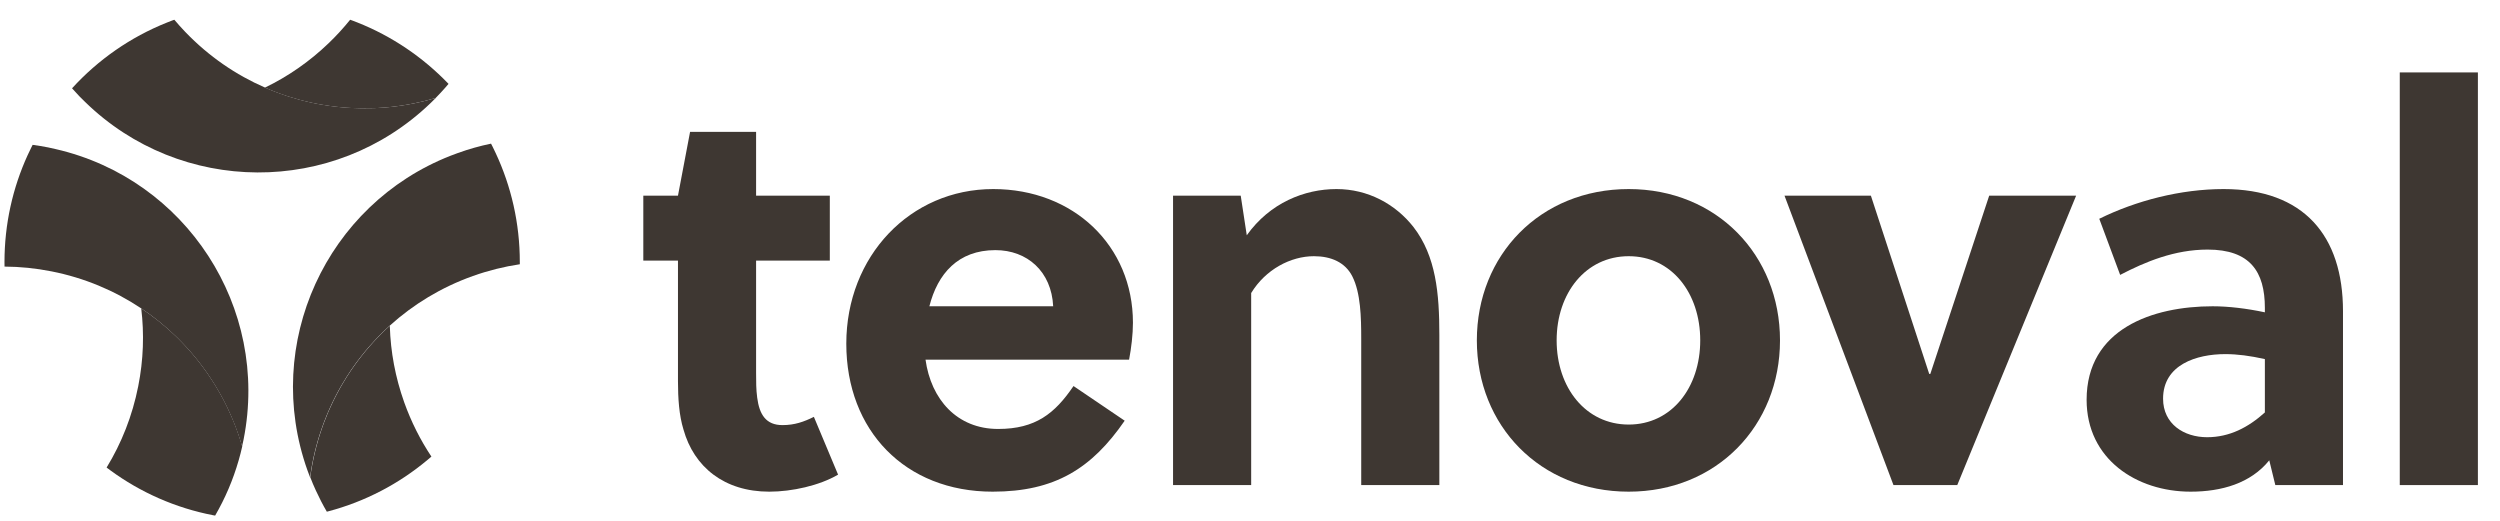 <svg width="96" height="20" viewBox="0 0 96 20" fill="none" xmlns="http://www.w3.org/2000/svg">
<path d="M31.865 10.007H29.034V14.317C29.034 14.655 29.034 14.951 29.076 15.268C29.161 15.923 29.415 16.324 30.048 16.324C30.513 16.324 30.872 16.197 31.253 16.007L32.182 18.226C31.464 18.648 30.408 18.88 29.541 18.88C27.809 18.88 26.647 17.93 26.245 16.493C26.076 15.944 26.034 15.289 26.034 14.634V10.007H24.703V7.514H26.034L26.499 5.063H29.034V7.514H31.865V10.007Z" fill="#3E3732"/>
<path d="M43.357 13.81H35.54C35.751 15.331 36.744 16.472 38.329 16.472C39.766 16.472 40.505 15.88 41.223 14.824L43.188 16.155C41.921 17.993 40.505 18.88 38.118 18.88C34.758 18.88 32.498 16.535 32.498 13.197C32.498 9.838 34.949 7.26 38.139 7.26C41.223 7.26 43.505 9.436 43.505 12.394C43.505 12.838 43.442 13.366 43.357 13.81ZM35.688 11.761H40.442C40.378 10.429 39.449 9.605 38.223 9.605C36.787 9.605 36.005 10.514 35.688 11.761Z" fill="#3E3732"/>
<path d="M45.045 7.514H47.644L47.876 9.035C48.764 7.788 50.095 7.26 51.32 7.26C52.524 7.26 53.581 7.831 54.278 8.718C55.144 9.838 55.271 11.274 55.271 12.859V18.627H52.271V13.007C52.271 12.183 52.25 11.253 51.933 10.62C51.658 10.07 51.109 9.838 50.454 9.838C49.566 9.838 48.595 10.345 48.045 11.253V18.627H45.045V7.514Z" fill="#3E3732"/>
<path d="M62.542 7.26C65.923 7.26 68.352 9.796 68.352 13.07C68.352 16.345 65.923 18.88 62.542 18.88C59.141 18.88 56.711 16.345 56.711 13.07C56.711 9.796 59.141 7.26 62.542 7.26ZM65.289 13.07C65.289 11.253 64.19 9.838 62.542 9.838C60.894 9.838 59.775 11.253 59.775 13.07C59.775 14.887 60.894 16.303 62.542 16.303C64.19 16.303 65.289 14.887 65.289 13.07Z" fill="#3E3732"/>
<path d="M76.385 7.514H79.723L75.159 18.627H72.709L68.525 7.514H71.842L74.082 14.359H74.124L76.385 7.514Z" fill="#3E3732"/>
<path d="M89.971 18.627H87.372L87.14 17.676C86.422 18.564 85.302 18.88 84.119 18.88C82.048 18.88 80.126 17.634 80.126 15.352C80.126 12.627 82.661 11.761 84.964 11.761C85.576 11.761 86.274 11.845 86.971 11.993V11.824C86.971 10.429 86.4 9.584 84.774 9.584C83.506 9.584 82.386 10.049 81.414 10.556L80.612 8.401C82.027 7.704 83.738 7.26 85.386 7.26C88.471 7.26 89.971 9.056 89.971 11.951V18.627ZM86.971 15.838V13.789C86.4 13.662 85.915 13.598 85.45 13.598C84.351 13.598 83.062 14 83.062 15.31C83.062 16.282 83.865 16.789 84.752 16.789C85.619 16.789 86.337 16.409 86.971 15.838Z" fill="#3E3732"/>
<path d="M95.151 2.781V18.627H92.151V2.781H95.151Z" fill="#3E3732"/>
<g clip-path="url(#clip0_448_2170)">
<path d="M9.355 16.87C9.337 16.961 9.318 17.053 9.296 17.143C9.267 17.041 9.236 16.941 9.203 16.841C9.188 16.79 9.171 16.741 9.154 16.692C9.119 16.592 9.084 16.493 9.046 16.396C9.033 16.358 9.018 16.323 9.004 16.285C8.999 16.274 8.995 16.263 8.99 16.252C8.981 16.227 8.97 16.202 8.959 16.177C8.93 16.104 8.899 16.032 8.868 15.959C8.826 15.864 8.783 15.769 8.738 15.674C8.715 15.627 8.693 15.58 8.669 15.533C8.652 15.497 8.633 15.46 8.614 15.425C8.613 15.423 8.613 15.422 8.612 15.421C8.605 15.408 8.598 15.394 8.591 15.38C8.59 15.377 8.587 15.373 8.586 15.37C8.566 15.332 8.545 15.293 8.524 15.255C8.5 15.21 8.475 15.164 8.449 15.118C8.398 15.027 8.346 14.937 8.292 14.848C8.265 14.803 8.237 14.759 8.21 14.715C8.183 14.67 8.155 14.626 8.125 14.583C8.013 14.407 7.893 14.236 7.768 14.069C7.706 13.985 7.642 13.902 7.576 13.821C7.511 13.739 7.444 13.659 7.377 13.579C7.309 13.5 7.239 13.421 7.169 13.344C7.13 13.301 7.09 13.258 7.05 13.216C7.001 13.163 6.95 13.112 6.899 13.06C6.872 13.033 6.845 13.006 6.818 12.979C6.789 12.95 6.76 12.922 6.731 12.894C6.327 12.506 5.889 12.153 5.417 11.838C4.404 11.162 3.243 10.67 1.975 10.42C1.371 10.3 0.768 10.24 0.174 10.237C0.173 10.18 0.172 10.123 0.172 10.066C0.172 8.602 0.489 7.213 1.059 5.963C1.105 5.863 1.152 5.764 1.201 5.666C1.218 5.631 1.236 5.597 1.253 5.562C1.45 5.589 1.647 5.621 1.845 5.66C1.944 5.681 2.043 5.701 2.141 5.726C7.142 6.876 10.357 11.8 9.355 16.87Z" fill="#3E3732"/>
<path d="M9.301 17.144C9.261 17.323 9.216 17.501 9.165 17.676C8.948 18.432 8.642 19.142 8.261 19.799C8.256 19.798 8.251 19.798 8.246 19.796H8.245C8.228 19.794 8.211 19.79 8.194 19.787C6.735 19.506 5.39 18.905 4.236 18.06C4.198 18.032 4.159 18.004 4.122 17.975C4.112 17.968 4.103 17.961 4.094 17.953C4.666 17.019 5.083 15.969 5.308 14.831C5.509 13.82 5.541 12.812 5.423 11.84C5.895 12.154 6.334 12.508 6.737 12.895C6.766 12.924 6.795 12.951 6.824 12.98C6.851 13.007 6.878 13.034 6.905 13.061C6.956 13.113 7.007 13.164 7.056 13.217C7.097 13.259 7.136 13.302 7.175 13.346C7.245 13.423 7.315 13.501 7.383 13.58C7.45 13.66 7.517 13.74 7.582 13.822C7.648 13.904 7.711 13.986 7.774 14.07C7.898 14.237 8.018 14.408 8.131 14.584C8.16 14.628 8.188 14.672 8.216 14.716C8.244 14.76 8.271 14.804 8.298 14.849C8.352 14.938 8.404 15.028 8.455 15.119C8.481 15.165 8.506 15.211 8.53 15.256C8.551 15.295 8.572 15.333 8.592 15.372C8.593 15.375 8.596 15.378 8.597 15.381C8.604 15.395 8.611 15.409 8.618 15.422C8.619 15.423 8.619 15.425 8.62 15.426C8.638 15.462 8.657 15.498 8.675 15.534C8.698 15.582 8.721 15.628 8.744 15.676C8.789 15.77 8.832 15.865 8.874 15.961C8.905 16.033 8.936 16.105 8.966 16.178C8.976 16.203 8.986 16.228 8.996 16.253C9.001 16.265 9.005 16.275 9.01 16.287C9.024 16.324 9.039 16.36 9.053 16.397C9.09 16.495 9.125 16.594 9.16 16.693C9.176 16.742 9.193 16.792 9.209 16.842C9.241 16.942 9.272 17.043 9.301 17.144Z" fill="#3E3732"/>
<path d="M19.961 10.066C19.961 10.093 19.961 10.12 19.961 10.147C19.358 10.237 18.754 10.387 18.158 10.599C16.943 11.033 15.87 11.688 14.969 12.503C14.966 12.505 14.964 12.507 14.962 12.509H14.961C14.912 12.554 14.864 12.599 14.816 12.644C14.806 12.652 14.798 12.661 14.789 12.669C14.758 12.698 14.729 12.727 14.699 12.756C14.69 12.765 14.682 12.773 14.673 12.782C14.641 12.814 14.608 12.847 14.576 12.879C14.543 12.912 14.511 12.945 14.48 12.978C14.448 13.011 14.416 13.045 14.385 13.079C14.262 13.21 14.143 13.345 14.028 13.483C14.009 13.507 13.989 13.532 13.969 13.557C13.928 13.606 13.887 13.657 13.848 13.708C13.816 13.748 13.784 13.79 13.753 13.832C13.727 13.866 13.701 13.9 13.675 13.936C13.666 13.949 13.657 13.961 13.648 13.973C13.631 13.997 13.615 14.021 13.598 14.044C13.576 14.074 13.555 14.103 13.535 14.133C13.527 14.144 13.52 14.154 13.513 14.165C13.498 14.186 13.483 14.207 13.469 14.229C13.454 14.252 13.439 14.274 13.425 14.296C13.388 14.349 13.353 14.404 13.318 14.459C13.248 14.569 13.18 14.68 13.115 14.793C13.083 14.848 13.052 14.903 13.022 14.958C12.99 15.016 12.958 15.074 12.927 15.132C12.899 15.186 12.871 15.24 12.844 15.294C12.823 15.337 12.802 15.379 12.781 15.422C12.772 15.441 12.763 15.459 12.754 15.478C12.741 15.504 12.727 15.532 12.716 15.56C12.713 15.566 12.71 15.573 12.707 15.579C12.69 15.614 12.675 15.648 12.659 15.684C12.646 15.714 12.632 15.745 12.619 15.775C12.613 15.788 12.608 15.8 12.603 15.813C12.587 15.849 12.571 15.887 12.556 15.922C12.553 15.93 12.55 15.937 12.547 15.944C12.511 16.031 12.476 16.119 12.442 16.207C12.441 16.213 12.438 16.219 12.436 16.225C12.417 16.275 12.398 16.326 12.381 16.377C12.379 16.38 12.378 16.383 12.377 16.386C12.36 16.434 12.343 16.483 12.328 16.53C12.311 16.579 12.294 16.628 12.279 16.676C12.278 16.68 12.276 16.685 12.275 16.689C12.261 16.733 12.248 16.776 12.234 16.82C12.232 16.828 12.229 16.837 12.227 16.845C12.226 16.846 12.226 16.848 12.226 16.849C12.213 16.891 12.2 16.933 12.188 16.976C12.17 17.039 12.153 17.102 12.137 17.165C12.12 17.224 12.106 17.282 12.092 17.34C12.091 17.348 12.088 17.355 12.087 17.362C12.072 17.424 12.058 17.487 12.044 17.549C12.032 17.603 12.021 17.656 12.011 17.709C12.004 17.743 11.997 17.778 11.991 17.811C11.99 17.815 11.989 17.818 11.988 17.822C11.982 17.855 11.976 17.888 11.97 17.921C11.97 17.927 11.968 17.931 11.968 17.937C11.966 17.944 11.964 17.952 11.964 17.959C11.961 17.973 11.958 17.987 11.956 18.001C11.949 18.041 11.943 18.08 11.937 18.119C11.934 18.138 11.93 18.157 11.928 18.175C11.92 18.226 11.913 18.276 11.906 18.328C11.872 18.242 11.839 18.154 11.808 18.066C10.07 13.199 12.526 7.854 17.303 5.98C17.396 5.943 17.491 5.907 17.587 5.874C18.006 5.723 18.431 5.604 18.856 5.516C18.877 5.557 18.898 5.598 18.919 5.639C18.959 5.718 18.997 5.798 19.034 5.878C19.629 7.15 19.961 8.569 19.961 10.066H19.961Z" fill="#3E3732"/>
<path d="M16.566 17.533C16.556 17.542 16.546 17.55 16.536 17.559C16.496 17.594 16.455 17.629 16.414 17.662C15.32 18.578 14.023 19.261 12.603 19.636L12.55 19.649C12.396 19.385 12.256 19.112 12.127 18.831C12.05 18.666 11.98 18.497 11.914 18.326C11.92 18.275 11.928 18.224 11.935 18.174C11.938 18.155 11.941 18.136 11.944 18.117C11.951 18.078 11.957 18.039 11.964 17.999C11.966 17.986 11.968 17.971 11.971 17.957C11.972 17.95 11.973 17.943 11.975 17.936C11.976 17.93 11.977 17.925 11.978 17.92C11.983 17.887 11.99 17.854 11.996 17.821C11.997 17.817 11.997 17.813 11.999 17.81C12.005 17.776 12.011 17.741 12.018 17.708C12.029 17.654 12.04 17.602 12.052 17.548C12.065 17.485 12.079 17.423 12.094 17.361C12.096 17.354 12.098 17.346 12.1 17.339C12.102 17.331 12.104 17.323 12.106 17.317C12.118 17.265 12.131 17.215 12.144 17.164C12.161 17.101 12.178 17.038 12.196 16.974C12.208 16.932 12.22 16.89 12.233 16.848C12.233 16.846 12.234 16.845 12.234 16.844C12.237 16.835 12.239 16.827 12.242 16.818C12.253 16.78 12.265 16.742 12.278 16.704C12.279 16.699 12.281 16.693 12.282 16.688C12.284 16.683 12.286 16.679 12.287 16.675C12.302 16.626 12.319 16.578 12.335 16.529C12.352 16.477 12.37 16.426 12.388 16.375C12.406 16.325 12.425 16.274 12.444 16.223C12.446 16.217 12.448 16.212 12.45 16.206C12.483 16.117 12.519 16.029 12.555 15.943C12.558 15.936 12.56 15.928 12.563 15.921C12.579 15.885 12.594 15.848 12.61 15.811C12.615 15.799 12.621 15.786 12.627 15.774C12.64 15.743 12.653 15.712 12.667 15.682C12.682 15.647 12.698 15.612 12.715 15.577C12.718 15.571 12.721 15.565 12.724 15.559C12.745 15.512 12.767 15.466 12.789 15.42C12.809 15.377 12.83 15.335 12.852 15.293C12.879 15.239 12.907 15.185 12.935 15.131C12.966 15.072 12.997 15.014 13.03 14.956C13.031 14.952 13.034 14.947 13.037 14.943C13.065 14.893 13.093 14.842 13.122 14.792C13.188 14.679 13.255 14.568 13.325 14.457C13.361 14.403 13.396 14.348 13.432 14.294C13.447 14.272 13.461 14.25 13.477 14.228C13.483 14.217 13.491 14.205 13.499 14.195C13.506 14.184 13.513 14.173 13.521 14.163C13.528 14.153 13.535 14.142 13.542 14.132C13.563 14.102 13.583 14.072 13.605 14.043C13.622 14.019 13.639 13.995 13.656 13.972C13.665 13.96 13.673 13.947 13.683 13.935C13.709 13.899 13.735 13.864 13.761 13.83C13.792 13.789 13.823 13.748 13.856 13.707C13.895 13.655 13.936 13.605 13.977 13.555C13.996 13.531 14.016 13.506 14.036 13.482C14.151 13.344 14.27 13.209 14.392 13.077C14.424 13.043 14.455 13.01 14.487 12.977C14.519 12.944 14.551 12.911 14.583 12.878C14.615 12.845 14.648 12.812 14.681 12.78C14.69 12.771 14.698 12.763 14.707 12.754C14.736 12.725 14.766 12.696 14.796 12.668C14.805 12.66 14.814 12.651 14.823 12.642C14.871 12.597 14.92 12.552 14.969 12.508C14.969 12.519 14.969 12.529 14.97 12.539C14.999 13.508 15.18 14.489 15.522 15.45C15.791 16.202 16.143 16.898 16.566 17.533Z" fill="#3E3732"/>
<path d="M16.737 3.759C16.673 3.825 16.607 3.892 16.538 3.955C12.815 7.54 6.935 7.497 3.264 3.911C3.19 3.842 3.119 3.771 3.049 3.698C2.952 3.597 2.857 3.494 2.766 3.39L2.768 3.389C3.766 2.295 5.007 1.426 6.406 0.868C6.468 0.842 6.531 0.818 6.594 0.794C6.628 0.782 6.661 0.77 6.694 0.758C6.83 0.92 6.973 1.079 7.123 1.235C8.02 2.167 9.061 2.878 10.178 3.363C10.24 3.39 10.301 3.417 10.364 3.442C10.416 3.464 10.469 3.485 10.523 3.506C10.575 3.527 10.629 3.547 10.682 3.566C10.706 3.576 10.73 3.585 10.753 3.592C10.811 3.614 10.87 3.634 10.928 3.653C10.959 3.664 10.989 3.674 11.019 3.684C11.054 3.696 11.09 3.707 11.126 3.718C11.251 3.758 11.377 3.795 11.503 3.829C11.566 3.846 11.631 3.863 11.696 3.878C11.774 3.898 11.855 3.917 11.935 3.935C11.974 3.943 12.014 3.952 12.055 3.96C12.104 3.971 12.155 3.981 12.205 3.99C12.242 3.997 12.28 4.005 12.318 4.011C12.43 4.031 12.543 4.049 12.657 4.065C12.738 4.076 12.819 4.087 12.899 4.096C12.941 4.1 12.981 4.106 13.022 4.109C13.062 4.113 13.102 4.117 13.143 4.121C13.178 4.124 13.212 4.127 13.245 4.129C13.254 4.13 13.262 4.131 13.271 4.131C13.286 4.133 13.3 4.134 13.316 4.135C13.34 4.137 13.363 4.138 13.387 4.14C13.421 4.141 13.456 4.143 13.49 4.145C13.496 4.146 13.502 4.146 13.509 4.146C13.631 4.153 13.753 4.157 13.876 4.158C14.031 4.16 14.187 4.158 14.344 4.153H14.35C14.404 4.151 14.458 4.148 14.512 4.145C14.543 4.144 14.574 4.141 14.605 4.14C14.648 4.137 14.691 4.134 14.734 4.131C14.777 4.128 14.82 4.124 14.862 4.12C14.92 4.114 14.977 4.109 15.035 4.103C15.078 4.098 15.122 4.093 15.165 4.087C15.171 4.087 15.177 4.086 15.182 4.085C15.188 4.085 15.194 4.084 15.198 4.083C15.226 4.08 15.253 4.076 15.281 4.072C15.32 4.067 15.359 4.062 15.397 4.056C15.427 4.052 15.457 4.047 15.487 4.042L15.501 4.04C15.543 4.034 15.586 4.026 15.629 4.019C15.651 4.015 15.672 4.011 15.694 4.007C15.701 4.006 15.708 4.005 15.715 4.003C15.763 3.995 15.811 3.986 15.859 3.976C15.883 3.972 15.905 3.967 15.928 3.962C16.03 3.942 16.131 3.919 16.232 3.895C16.288 3.881 16.345 3.867 16.401 3.853C16.513 3.824 16.625 3.792 16.737 3.759Z" fill="#3E3732"/>
<path d="M17.223 3.221C17.184 3.267 17.144 3.313 17.104 3.36C16.985 3.496 16.86 3.63 16.731 3.761C16.619 3.795 16.507 3.826 16.395 3.855C16.339 3.869 16.282 3.883 16.226 3.897C16.125 3.921 16.023 3.943 15.922 3.964C15.899 3.969 15.877 3.974 15.853 3.978C15.805 3.988 15.757 3.997 15.709 4.005C15.702 4.006 15.695 4.008 15.688 4.009C15.666 4.013 15.645 4.017 15.623 4.021C15.58 4.028 15.537 4.035 15.495 4.042L15.481 4.044C15.451 4.049 15.421 4.054 15.391 4.058C15.353 4.064 15.314 4.069 15.275 4.074C15.247 4.078 15.22 4.082 15.193 4.085C15.187 4.086 15.182 4.087 15.176 4.087C15.17 4.088 15.165 4.088 15.159 4.089C15.116 4.095 15.072 4.1 15.028 4.105C14.971 4.111 14.914 4.116 14.856 4.122C14.813 4.126 14.771 4.129 14.728 4.133C14.685 4.136 14.642 4.139 14.599 4.141C14.568 4.143 14.537 4.146 14.506 4.147C14.451 4.15 14.398 4.153 14.344 4.155H14.337C14.181 4.16 14.025 4.162 13.87 4.16C13.747 4.158 13.625 4.155 13.502 4.148C13.496 4.148 13.49 4.148 13.484 4.147C13.45 4.145 13.415 4.143 13.381 4.141C13.357 4.14 13.334 4.139 13.31 4.137C13.294 4.136 13.28 4.135 13.265 4.133C13.256 4.133 13.248 4.132 13.239 4.131C13.206 4.129 13.171 4.126 13.137 4.123C13.096 4.119 13.056 4.115 13.016 4.111C12.975 4.107 12.934 4.102 12.893 4.098C12.813 4.088 12.732 4.078 12.651 4.067C12.537 4.051 12.424 4.033 12.311 4.013C12.274 4.006 12.236 3.999 12.198 3.992C12.149 3.983 12.098 3.972 12.048 3.962C12.008 3.954 11.968 3.945 11.929 3.937C11.849 3.919 11.768 3.9 11.69 3.88C11.625 3.865 11.56 3.848 11.497 3.831C11.371 3.797 11.245 3.76 11.12 3.72C11.084 3.709 11.048 3.698 11.013 3.686C10.983 3.676 10.953 3.666 10.922 3.655C10.864 3.636 10.805 3.616 10.747 3.594C10.724 3.587 10.7 3.578 10.676 3.568C10.623 3.549 10.569 3.529 10.517 3.508C10.463 3.487 10.41 3.465 10.358 3.444C10.295 3.419 10.234 3.392 10.172 3.365C11.053 2.94 11.883 2.368 12.626 1.653C12.922 1.368 13.195 1.069 13.446 0.758C13.473 0.767 13.5 0.777 13.527 0.787C13.591 0.811 13.655 0.835 13.719 0.861C15.049 1.388 16.237 2.196 17.212 3.209C17.216 3.213 17.219 3.217 17.223 3.221Z" fill="#3E3732"/>
</g>
<defs>
<clipPath id="clip0_448_2170">
<rect width="19.798" height="19.04" fill="white" transform="translate(0.172 0.754)"/>
</clipPath>
</defs>
</svg>
